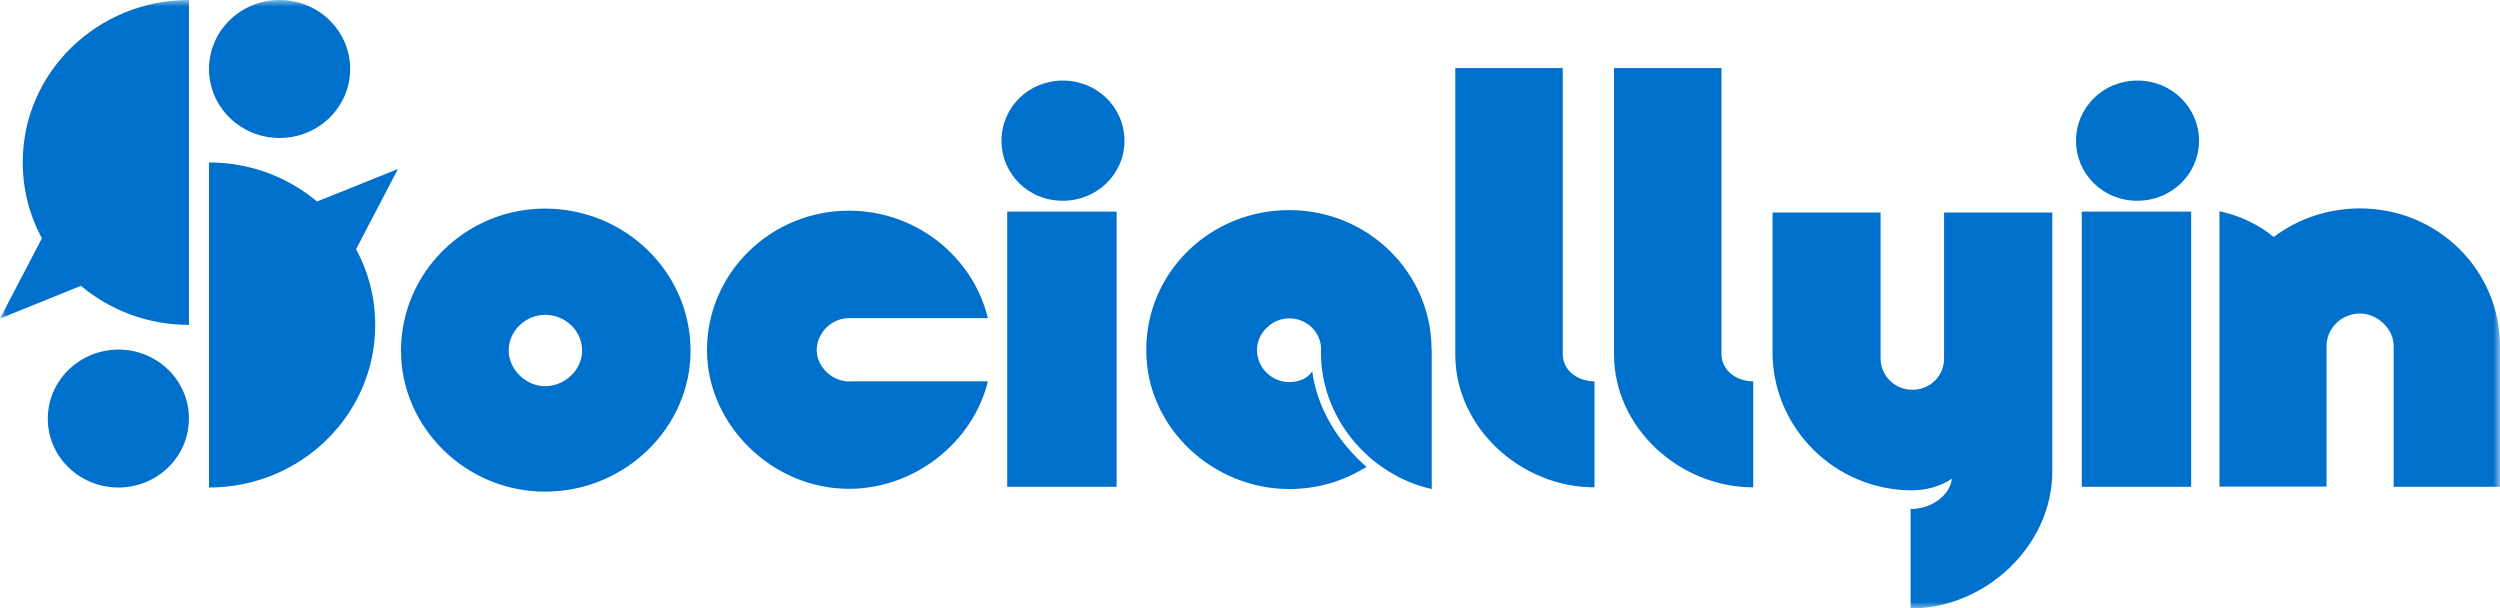 <?xml version="1.0" encoding="UTF-8"?>
<svg xmlns="http://www.w3.org/2000/svg" width="189" height="46" viewBox="0 0 189 46" fill="none">
  <g clip-path="url(#clip0_407_1187)">
    <mask id="mask0_407_1187" style="mask-type:luminance" maskUnits="userSpaceOnUse" x="0" y="0" width="189" height="46">
      <path d="M189 0H0V46H189V0Z" fill="white"></path>
    </mask>
    <g mask="url(#mask0_407_1187)">
      <path fill-rule="evenodd" clip-rule="evenodd" d="M41.203 15.771C35.232 15.771 30.316 20.576 30.316 26.512C30.316 32.334 35.232 37.167 41.203 37.167C47.26 37.167 52.205 32.334 52.205 26.512C52.205 20.576 47.26 15.771 41.203 15.771ZM175.887 36.8V26.144C175.887 24.83 177.014 23.7 178.417 23.7C179.718 23.7 180.961 24.858 180.961 26.144V36.8H189V26.187C189 20.407 184.301 15.757 178.417 15.757C176.06 15.757 173.747 16.506 171.897 17.919C170.754 16.973 169.323 16.294 167.791 15.969V36.786H175.887V36.8ZM165.651 36.8V15.998H157.381V36.8H165.651ZM156.948 10.642C156.948 13.171 159.001 15.178 161.574 15.178C164.162 15.178 166.244 13.171 166.244 10.642C166.244 8.112 164.176 6.091 161.588 6.091C159.001 6.091 156.948 8.112 156.948 10.642ZM144.442 46C150.08 46 155.155 41.28 155.155 35.627V16.068H146.972V27.105C146.972 28.391 145.96 29.465 144.572 29.465C143.228 29.465 142.172 28.391 142.172 27.105V16.068H134.004V26.639C134.004 32.334 138.703 37.069 144.572 37.069C145.454 37.069 146.654 36.828 147.565 36.178C147.42 37.464 146.004 38.482 144.442 38.482V46ZM132.544 28.829C131.228 28.829 130.144 27.967 130.144 26.766V5.144H122.019V26.766C122.004 32.334 126.978 36.842 132.544 36.842V28.829ZM120.544 28.829C119.229 28.829 118.144 27.967 118.144 26.766V5.144H110.019V26.766C110.005 32.334 114.978 36.842 120.544 36.842V28.829ZM108.227 26.455C108.227 20.59 103.412 15.884 97.47 15.884C91.471 15.884 86.656 20.59 86.656 26.455C86.656 32.362 91.716 36.97 97.47 36.97C99.697 36.97 101.576 36.348 103.311 35.302C100.073 32.461 99.379 29.381 99.205 28.081C98.829 28.632 98.164 28.886 97.47 28.886C96.14 28.886 95.027 27.798 95.027 26.455C95.027 25.198 96.14 24.067 97.47 24.067C98.844 24.067 99.957 25.198 99.87 26.54C99.784 31.458 103.427 35.895 108.241 36.97V26.455H108.227ZM84.415 36.8V15.998H76.146V36.8H84.415ZM75.712 10.642C75.712 13.171 77.765 15.178 80.339 15.178C82.926 15.178 85.008 13.171 85.008 10.642C85.008 8.112 82.941 6.091 80.353 6.091C77.765 6.091 75.712 8.112 75.712 10.642ZM64.219 28.844C62.917 28.844 61.746 27.741 61.746 26.469C61.746 25.155 62.874 24.053 64.175 24.053H74.686C73.558 19.418 69.279 15.927 64.175 15.927C58.277 15.927 53.448 20.633 53.448 26.469C53.448 32.108 58.378 36.955 64.175 36.955C69.149 36.955 73.558 33.437 74.686 28.829H64.219V28.844ZM41.203 29.197C39.757 29.197 38.456 27.925 38.456 26.498C38.456 25 39.757 23.799 41.203 23.799C42.735 23.799 44.007 25 44.007 26.498C44.022 27.925 42.735 29.197 41.203 29.197Z" fill="#0070CD"></path>
      <path fill-rule="evenodd" clip-rule="evenodd" d="M14.284 12.281V24.562C11.161 24.562 8.313 23.445 6.115 21.608L0 24.081L3.166 18.018C2.241 16.308 1.72 14.358 1.72 12.281C1.706 5.497 7.344 0 14.284 0V12.281ZM21.137 0C18.187 0 15.802 2.332 15.802 5.215C15.802 8.098 18.187 10.43 21.137 10.43C24.086 10.43 26.471 8.098 26.471 5.215C26.471 2.332 24.086 0 21.137 0ZM8.949 36.856C11.898 36.856 14.284 34.525 14.284 31.642C14.284 28.759 11.898 26.427 8.949 26.427C6 26.441 3.614 28.773 3.614 31.656C3.614 34.525 6 36.856 8.949 36.856ZM15.802 24.576V12.281C18.925 12.281 21.773 13.397 23.97 15.234L30.086 12.775L26.919 18.838C27.845 20.548 28.365 22.498 28.365 24.576C28.365 31.359 22.741 36.856 15.802 36.856V24.576Z" fill="#0070CD"></path>
    </g>
  </g>
  <defs>
    <clipPath id="clip0_407_1187">
      <rect width="189" height="46" fill="white"></rect>
    </clipPath>
  </defs>
</svg>
